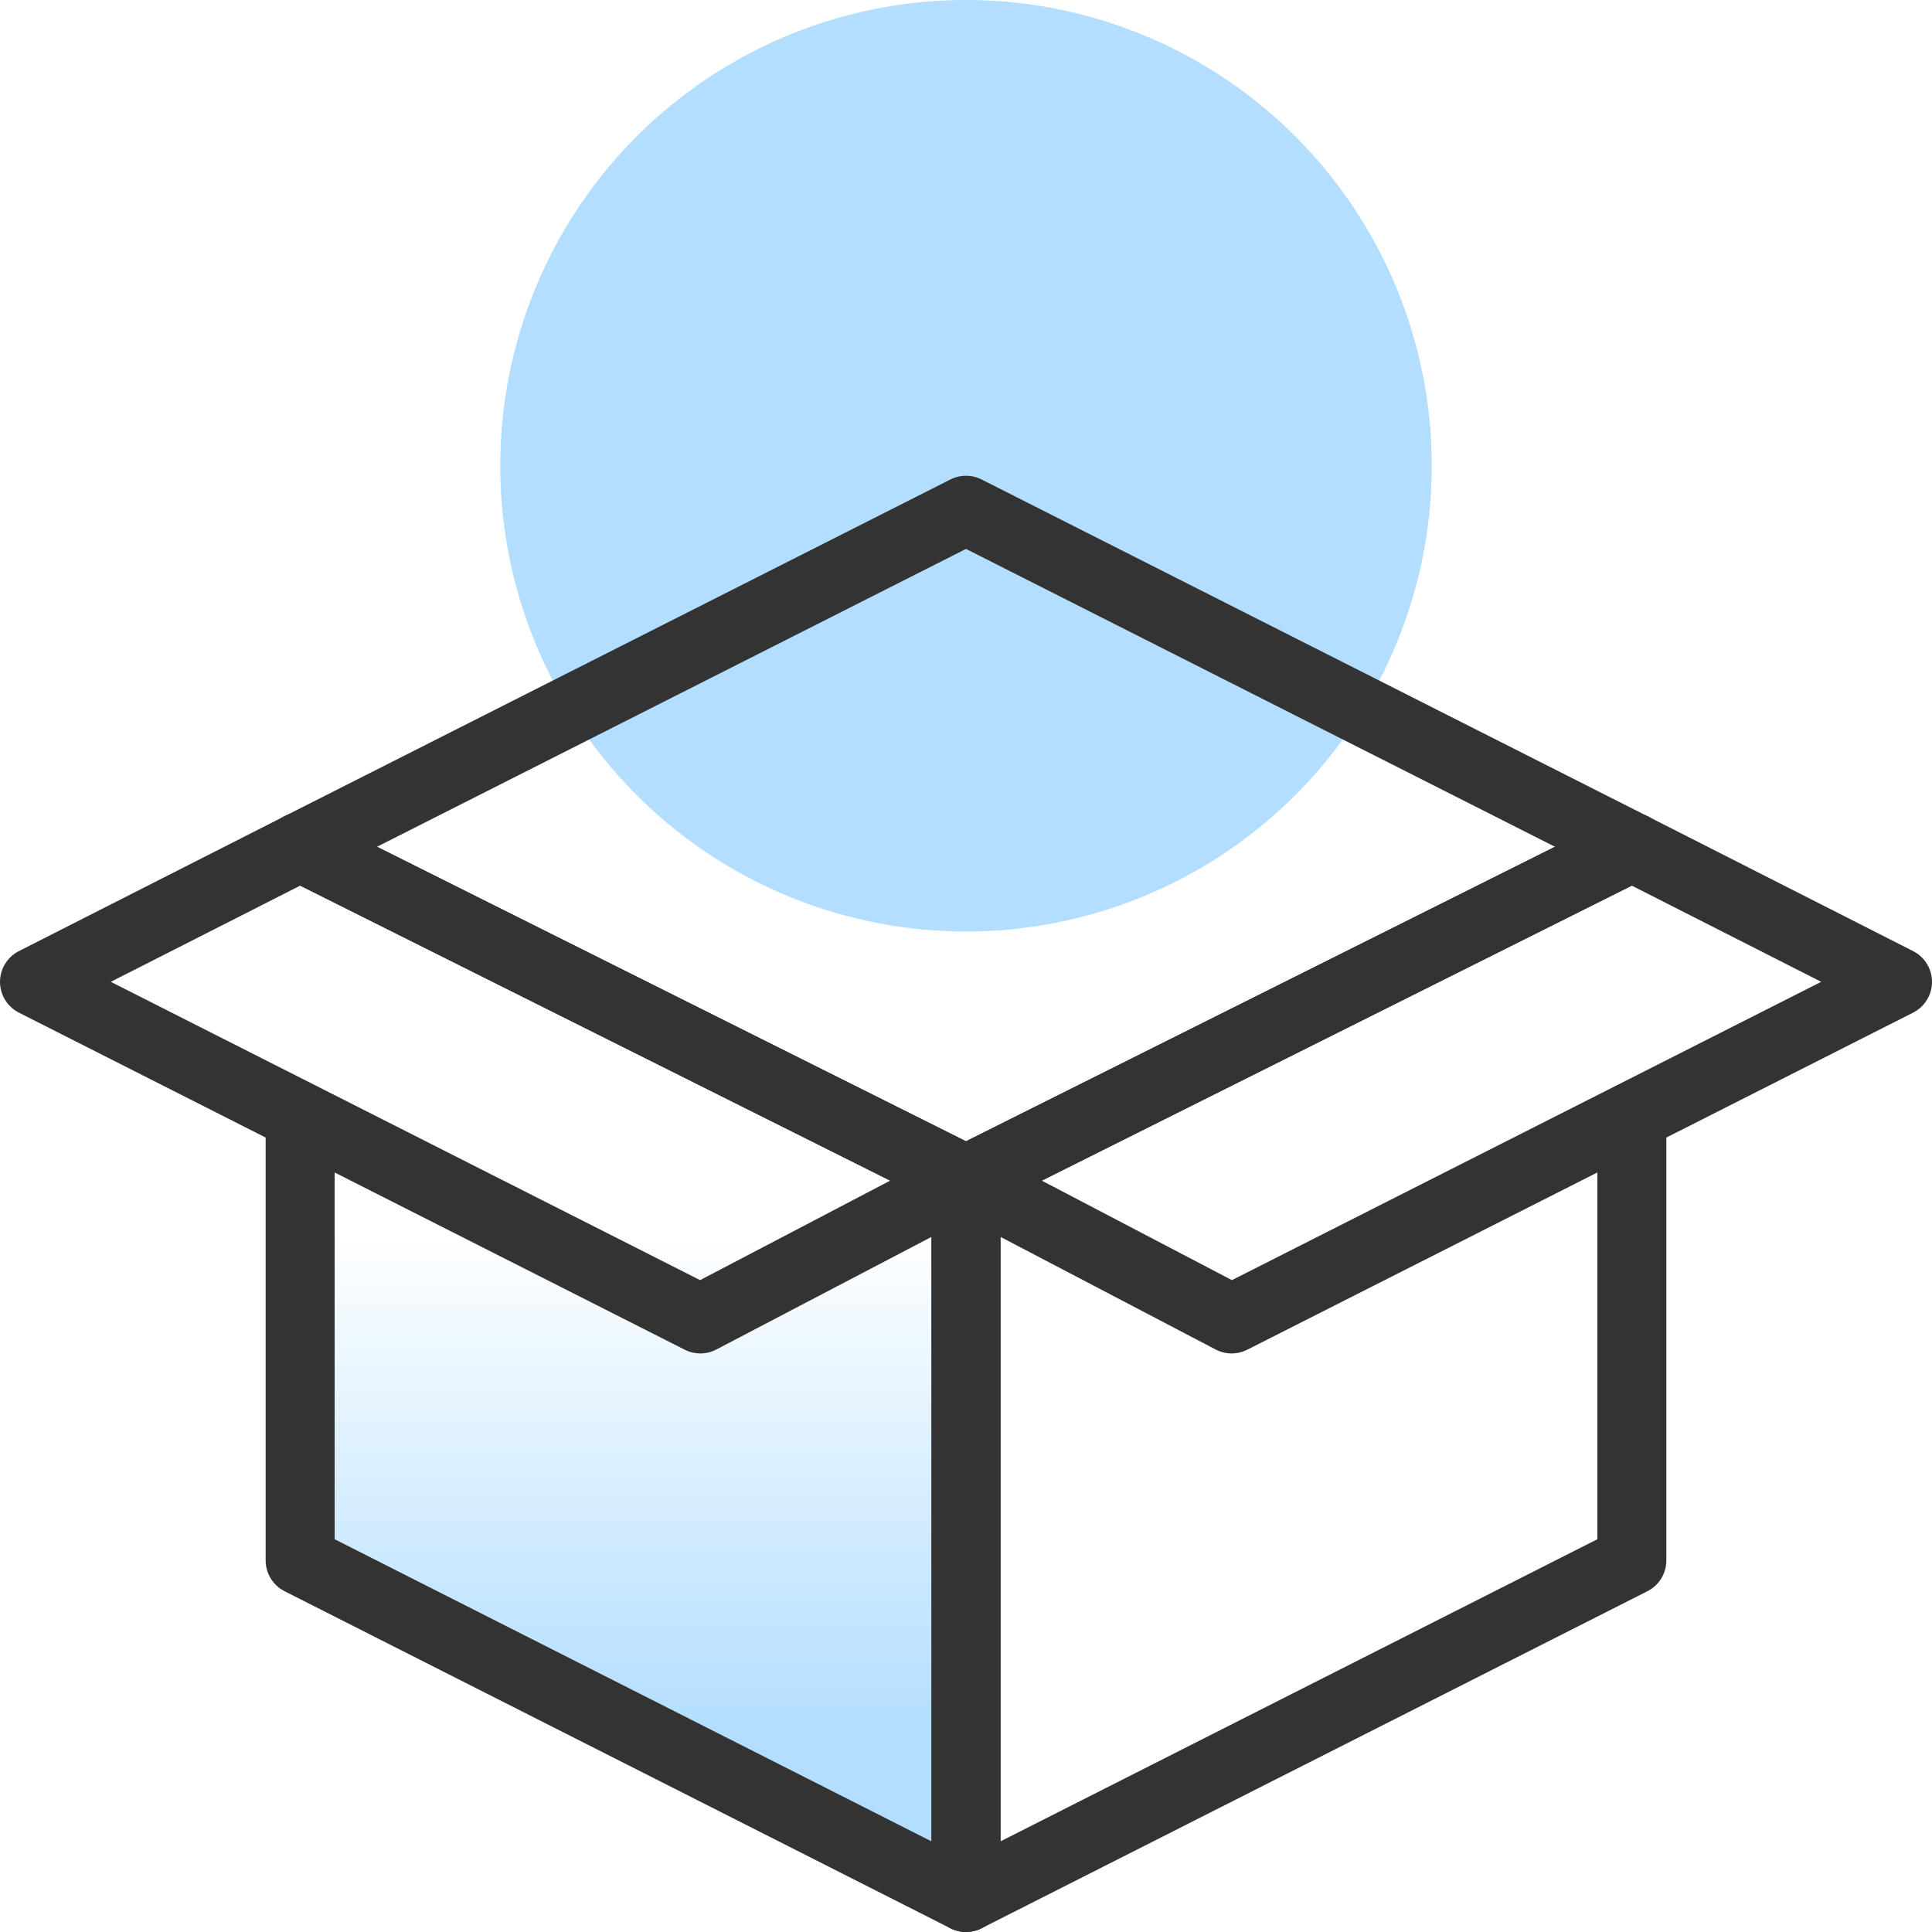 <svg id="Layer_1" data-name="Layer 1" xmlns="http://www.w3.org/2000/svg" xmlns:xlink="http://www.w3.org/1999/xlink" viewBox="0 0 56 56"><defs><style>.cls-1{fill:#b3deff;}.cls-2{fill:url(#linear-gradient);}.cls-3{fill:none;stroke:#333;stroke-linecap:round;stroke-linejoin:round;stroke-width:2px;}</style><linearGradient id="linear-gradient" x1="18.35" y1="7.91" x2="18.35" y2="22.25" gradientTransform="matrix(1, 0, 0, -1, 0, 58)" gradientUnits="userSpaceOnUse"><stop offset="0" stop-color="#b3deff"/><stop offset="1" stop-color="#b3deff" stop-opacity="0"/></linearGradient></defs><circle class="cls-1" cx="28" cy="13.5" r="13.5"/><polygon class="cls-2" points="8.7 32.37 8.7 45.23 28 55 28 34.2 8.7 24.55 8.7 32.37"/><polyline class="cls-3" points="8.7 32.37 8.7 45.23 28 55 28 34.2 8.7 24.55"/><polygon class="cls-3" points="1 28.46 20.3 38.23 28 34.2 8.7 24.55 1 28.46"/><polyline class="cls-3" points="47.3 32.37 47.3 45.23 28 55 28 34.2 47.3 24.55"/><polygon class="cls-3" points="55 28.46 35.7 38.23 28 34.2 47.3 24.55 55 28.46"/><polygon class="cls-3" points="28 14.79 8.7 24.55 28 34.2 47.3 24.55 28 14.79"/></svg>